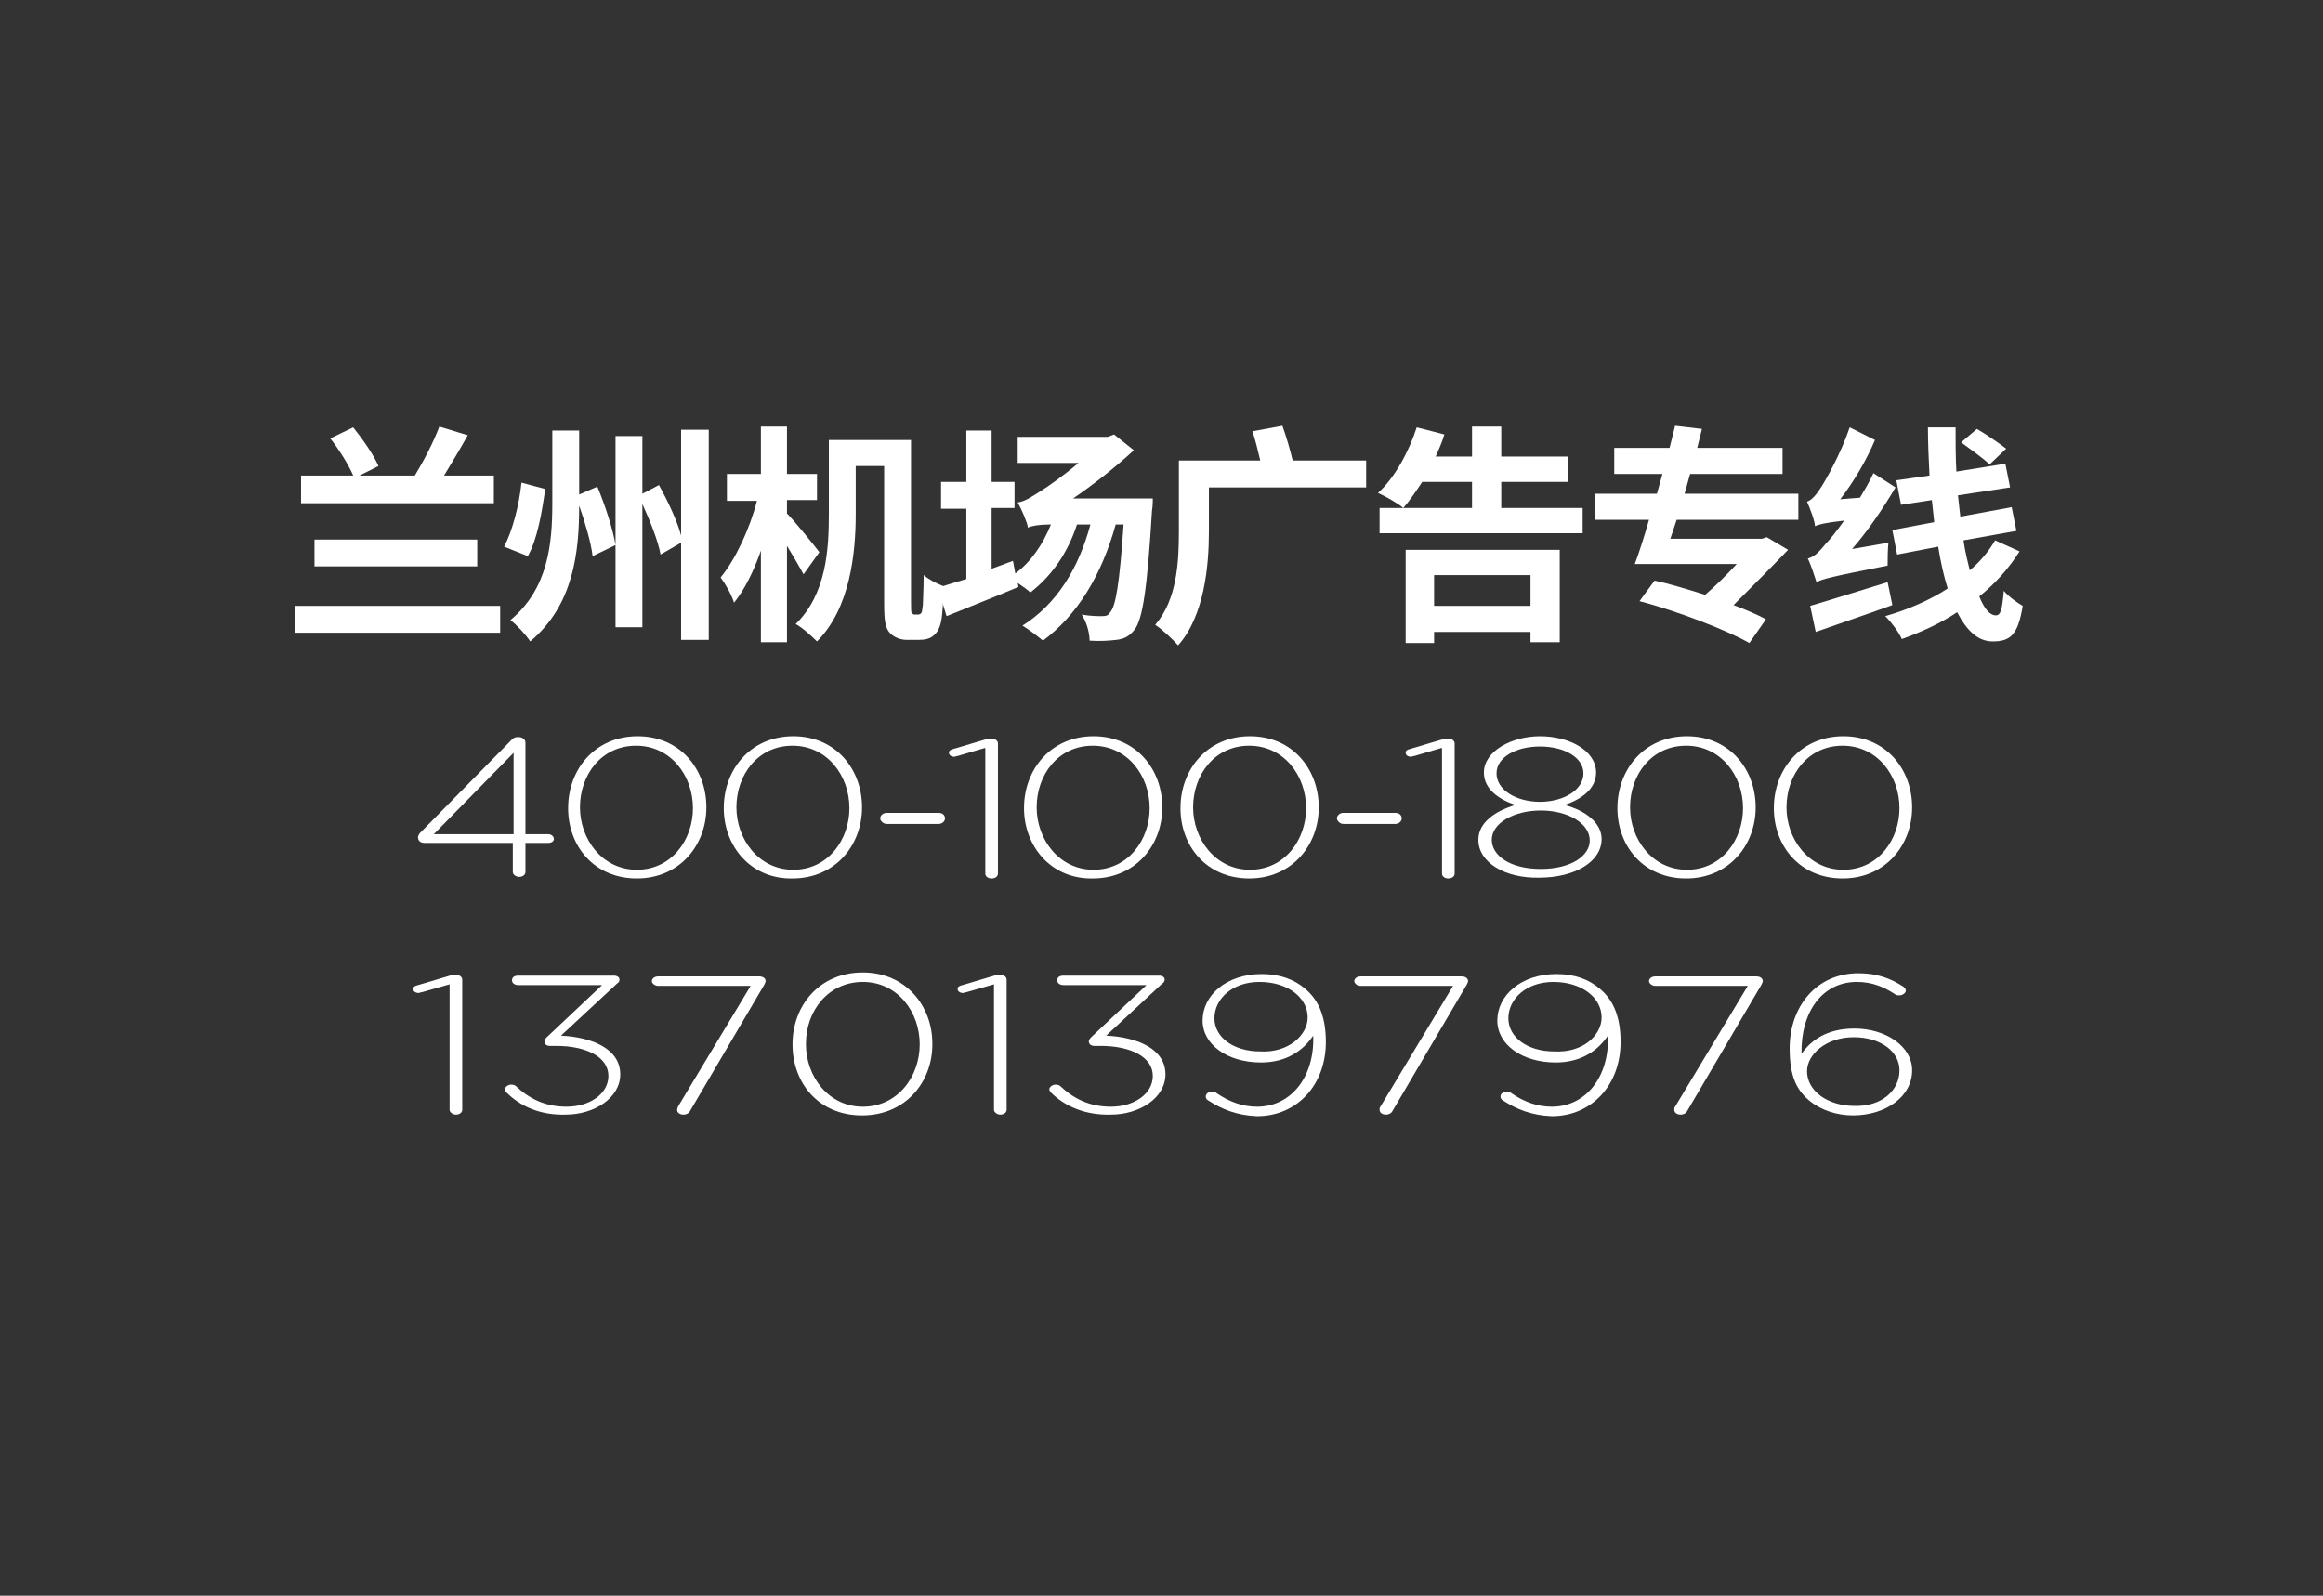 <?xml version="1.0" encoding="utf-8"?>
<!-- Generator: Adobe Illustrator 25.4.1, SVG Export Plug-In . SVG Version: 6.00 Build 0)  -->
<svg version="1.1" xmlns="http://www.w3.org/2000/svg" xmlns:xlink="http://www.w3.org/1999/xlink" x="0px" y="0px"
	 viewBox="0 0 294 202" style="enable-background:new 0 0 294 202;" xml:space="preserve">
<rect x="0" y="0" width="294" height="202" fill="#333333" stroke="none"/>
<style type="text/css">
	.st0{display:none;stroke:#000000;stroke-miterlimit:10;}
	.st1{fill:#FFFFFF;}
	.st2{display:none;}
	.st3{display:inline;fill:#FFFFFF;stroke:#FFFFFF;stroke-width:0.75;stroke-miterlimit:10;}
</style>
<g id="图层_2">
	<rect x="16" y="10" class="st0" width="268" height="183"/>
	<g>
		<path class="st1" d="M63.3,76.7v3.4h-26v-3.4H63.3z M44.7,60.2c-0.6-1.4-1.8-3.3-2.9-4.7l2.9-1.4c1.2,1.5,2.6,3.5,3.2,4.9
			l-2.4,1.2h7c1.1-1.8,2.4-4.3,3.1-6.2l3.6,1.1c-1,1.8-2.1,3.6-3,5.1h6.3v3.5H38.1v-3.5H44.7z M60.4,68.3v3.4H39.8v-3.4H60.4z"/>
		<path class="st1" d="M69,61.9c-0.4,2.9-1,6.4-2.2,8.5l-3-1.2c1.1-2.1,1.9-5.3,2.2-8.1L69,61.9z M73.3,54.5v8.1l2.3-1
			c1,2.4,2,5.5,2.3,7.4l-2.9,1.4c-0.2-1.7-0.9-4.1-1.7-6.4c0,5.9-0.7,12.6-6.2,17.2c-0.5-0.8-1.7-2.1-2.5-2.7
			c4.8-4,5.3-9.7,5.3-14.8v-9.2H73.3z M89.7,54.4V81h-3.5V68.7l-2.6,1.5c-0.3-1.7-1.3-4.2-2.3-6.4v15.6h-3.4V55.2h3.4v7.3l2.1-1.1
			c1.1,2,2.3,4.5,2.8,6.4V54.4H89.7z"/>
		<path class="st1" d="M99.6,54v6h3.8v3.3h-3.8v1.7c1,1,3.5,4.1,4.1,4.9l-2,2.8c-0.5-0.9-1.3-2.3-2.1-3.6v12.2h-3.3V69.7
			c-0.9,2.6-2.1,5-3.4,6.6c-0.3-1-1.1-2.4-1.7-3.2c1.9-2.3,3.7-6.2,4.6-9.7H92V60h4.3v-6H99.6z M115.3,55.7v20.6
			c0,0.8,0,1.2,0.1,1.3c0.1,0.1,0.2,0.2,0.3,0.2c0.1,0,0.3,0,0.5,0s0.3-0.1,0.4-0.2c0.1-0.1,0.1-0.4,0.2-1c0-0.6,0.1-2,0.1-3.8
			c0.7,0.6,1.7,1.1,2.5,1.4c0,1.6-0.1,3.6-0.3,4.5c-0.2,0.9-0.5,1.4-1,1.8c-0.5,0.4-1.1,0.5-1.8,0.5c-0.5,0-1.2,0-1.6,0
			c-0.7,0-1.5-0.3-2-0.8c-0.6-0.6-0.8-1.3-0.8-3.8V59h-3.6v6.1c0,4.9-0.7,11.9-4.9,16.1c-0.6-0.6-1.9-1.8-2.7-2.2
			c3.9-3.8,4.2-9.5,4.2-13.9v-9.4H115.3z"/>
		<path class="st1" d="M128.8,63.6c0.9-0.1,1.9-0.8,3-1.5c0.8-0.5,2.7-1.8,4.7-3.5h-7.7v-3.3h11.4l0.8-0.3l2.5,2
			c-2.5,2.3-5.2,4.4-7.7,6.1h10.1c0,0,0,1.1-0.1,1.5c-0.6,10-1.2,13.8-2.2,15.1c-0.7,0.9-1.4,1.2-2.3,1.3c-0.8,0.1-2.1,0.2-3.4,0.1
			c0-1-0.4-2.4-1-3.3C138,78,139,78,139.5,78c0.5,0,0.8-0.1,1-0.5c0.7-0.7,1.2-3.7,1.7-11.1h-1c-1.8,6.5-4.9,11.5-9.2,14.7
			c-0.6-0.5-1.9-1.5-2.6-1.9c4.3-2.7,7.1-7.2,8.6-12.8h-1.7c-1.2,3.7-3.3,6.6-5.9,8.6c-0.3-0.3-1-0.8-1.6-1.2l0.1,0.5
			c-3.1,1.3-6.4,2.6-9.1,3.7l-1.1-3.6c1-0.3,2.2-0.7,3.6-1.1v-8.9h-3.2V61h3.2v-6.5h3.2V61h2.9v3.3h-2.9V72l2.7-1l0.3,1.6
			c2-1.5,3.5-3.7,4.5-6.2h-0.3c-1.2,0-2.3,0.2-2.6,0.4C130,66.1,129.3,64.5,128.8,63.6z"/>
		<path class="st1" d="M162.3,53.9c0.5,1.4,1,3.1,1.3,4.4h9.3v3.4H153v5.6c0,4.4-0.6,10.7-3.9,14.4c-0.6-0.7-2.1-2.1-2.9-2.6
			c2.8-3.2,3-8.1,3-11.9v-8.9h10.3c-0.3-1.2-0.6-2.6-1-3.7L162.3,53.9z"/>
		<path class="st1" d="M182.8,55c-0.3,1-0.7,1.9-1.1,2.8h4.6V54h3.7v3.8h8.5V61H190v3.3h10.3v3.2h-25.7v-3.2h11.7V61h-6.3
			c-0.8,1.2-1.6,2.4-2.4,3.3c-0.7-0.6-2.3-1.5-3.2-1.9c2.1-1.9,3.9-5.2,4.9-8.3L182.8,55z M197.4,69.6v11.7h-3.7V80h-12.2v1.4h-3.6
			V69.6H197.4z M193.7,76.7v-3.9h-12.2v3.9H193.7z"/>
		<path class="st1" d="M215.4,54.3l-0.6,2.4h10.8V60h-11.7l-0.7,2.5h14.4v3.3h-15.4l-0.8,2.4H223l0.6-0.2l2.7,1.6
			c-2,2.1-4.5,4.6-6.9,7c1.6,0.6,3,1.2,4.1,1.8l-2.1,3c-3-1.7-9.3-4.1-13.9-5.3l1.9-2.6c1.9,0.4,4.2,1.1,6.4,1.8
			c1.4-1.2,2.8-2.6,4-3.9h-9.2h-0.9l-2.8,0c0.6-1.6,1.2-3.5,1.8-5.6h-6.8v-3.3h7.8l0.7-2.5h-6.1v-3.3h7l0.7-2.8L215.4,54.3z"/>
		<path class="st1" d="M228.7,63.5c0.6-0.2,1.1-0.8,1.7-1.7c0.6-0.9,2.6-4.4,3.7-7.7l3.2,1.6c-1.1,2.6-2.7,5.3-4.4,7.5l2.5-0.2
			c0.6-1,1.2-2,1.7-3.1l2.8,1.8c-1.6,2.7-3.5,5.5-5.5,7.8l4.6-0.8c-0.1,0.9-0.1,2.2-0.1,2.9c-7.1,1.4-8.3,1.7-9,2.1
			c-0.2-0.6-0.7-2.2-1.1-3c0.8-0.2,1.4-0.8,2.3-1.9c0.5-0.5,1.3-1.5,2.3-2.9c-2.6,0.3-3.2,0.5-3.7,0.7
			C229.7,66,229.1,64.4,228.7,63.5z M238.9,73.7l0.6,2.9c-3.3,1.2-6.9,2.4-9.7,3.4l-0.7-3.3C231.5,76,235.3,74.8,238.9,73.7z
			 M255.6,69.8c-1.4,2.2-3.1,4.1-5.1,5.7c0.6,1.5,1.3,2.4,2.1,2.4c0.6,0,0.8-0.7,1-3.1c0.7,0.8,1.7,1.5,2.4,1.9
			c-0.6,3.6-1.5,4.5-3.8,4.5c-1.9,0-3.3-1.4-4.5-3.7c-2.1,1.4-4.5,2.5-7,3.4c-0.4-0.9-1.3-2.1-2.1-2.9c2.8-0.8,5.6-2,7.9-3.5
			c-0.5-1.6-0.9-3.4-1.2-5.3l-5.2,1l-0.6-3.1l5.3-1l-0.3-2.8l-3.9,0.6l-0.6-3.1l4.2-0.6c-0.1-2-0.2-4.1-0.2-6.1h3.5
			c0,1.9,0,3.8,0.1,5.6l6.2-1l0.6,3l-6.6,1l0.3,2.7l6.5-1.2l0.6,3l-6.7,1.2c0.2,1.4,0.5,2.6,0.8,3.8c1.3-1.1,2.4-2.4,3.2-3.8
			L255.6,69.8z M250.2,54.3c1.2,0.7,2.8,1.8,3.7,2.5l-2.1,2c-0.8-0.8-2.4-1.9-3.6-2.8L250.2,54.3z"/>
	</g>
	<g>
		<path class="st1" d="M65,106.7H53.7c-0.5,0-0.8-0.3-0.8-0.7c0-0.2,0.1-0.3,0.2-0.5l11.7-11.9c0.2-0.2,0.4-0.3,0.8-0.3
			c0.5,0,0.9,0.3,0.9,0.7v11.6h2.9c0.4,0,0.7,0.3,0.7,0.6c0,0.3-0.3,0.5-0.7,0.5h-2.9v3.7c0,0.3-0.3,0.6-0.8,0.6
			c-0.4,0-0.8-0.3-0.8-0.6V106.7z M65,105.6V95.3l-10.1,10.3H65z"/>
		<path class="st1" d="M71.9,102.3L71.9,102.3c0-4.9,3.4-9.1,8.8-9.1c5.4,0,8.7,4.2,8.7,9v0c0,4.8-3.4,9-8.8,9
			S71.9,107.1,71.9,102.3z M87.7,102.3L87.7,102.3c0-4.1-2.8-7.9-7.2-7.9c-4.4,0-7.1,3.7-7.1,7.8v0c0,4,2.8,7.9,7.2,7.9
			C85,110.1,87.7,106.3,87.7,102.3z"/>
		<path class="st1" d="M91.6,102.3L91.6,102.3c0-4.9,3.4-9.1,8.8-9.1c5.4,0,8.7,4.2,8.7,9v0c0,4.8-3.4,9-8.8,9
			C95,111.3,91.6,107.1,91.6,102.3z M107.5,102.3L107.5,102.3c0-4.1-2.8-7.9-7.2-7.9c-4.4,0-7.1,3.7-7.1,7.8v0c0,4,2.8,7.9,7.2,7.9
			C104.8,110.1,107.5,106.3,107.5,102.3z"/>
		<path class="st1" d="M111.4,103.6c0-0.4,0.4-0.7,0.8-0.7h6.6c0.5,0,0.8,0.3,0.8,0.7c0,0.4-0.4,0.7-0.8,0.7h-6.6
			C111.8,104.3,111.4,103.9,111.4,103.6z"/>
		<path class="st1" d="M124.6,94.7l-3.4,1c-0.2,0-0.3,0.1-0.4,0.1c-0.4,0-0.7-0.2-0.7-0.5c0-0.3,0.2-0.4,0.6-0.5l3.7-1.1
			c0.3-0.1,0.6-0.2,1-0.2h0.1c0.5,0,0.8,0.3,0.8,0.6v16.5c0,0.3-0.3,0.6-0.8,0.6s-0.8-0.3-0.8-0.6V94.7z"/>
		<path class="st1" d="M129.6,102.3L129.6,102.3c0-4.9,3.4-9.1,8.8-9.1c5.4,0,8.7,4.2,8.7,9v0c0,4.8-3.4,9-8.8,9
			C133,111.3,129.6,107.1,129.6,102.3z M145.5,102.3L145.5,102.3c0-4.1-2.8-7.9-7.2-7.9c-4.4,0-7.1,3.7-7.1,7.8v0
			c0,4,2.8,7.9,7.2,7.9C142.8,110.1,145.5,106.3,145.5,102.3z"/>
		<path class="st1" d="M149.4,102.3L149.4,102.3c0-4.9,3.4-9.1,8.8-9.1s8.7,4.2,8.7,9v0c0,4.8-3.4,9-8.8,9S149.4,107.1,149.4,102.3z
			 M165.3,102.3L165.3,102.3c0-4.1-2.8-7.9-7.2-7.9c-4.4,0-7.1,3.7-7.1,7.8v0c0,4,2.8,7.9,7.2,7.9
			C162.6,110.1,165.3,106.3,165.3,102.3z"/>
		<path class="st1" d="M169.2,103.6c0-0.4,0.4-0.7,0.8-0.7h6.6c0.5,0,0.8,0.3,0.8,0.7c0,0.4-0.4,0.7-0.8,0.7h-6.6
			C169.6,104.3,169.2,103.9,169.2,103.6z"/>
		<path class="st1" d="M182.4,94.7l-3.4,1c-0.2,0-0.3,0.1-0.4,0.1c-0.4,0-0.7-0.2-0.7-0.5c0-0.3,0.2-0.4,0.6-0.5l3.7-1.1
			c0.3-0.1,0.6-0.2,1-0.2h0.1c0.5,0,0.8,0.3,0.8,0.6v16.5c0,0.3-0.3,0.6-0.8,0.6s-0.8-0.3-0.8-0.6V94.7z"/>
		<path class="st1" d="M187.1,106.3L187.1,106.3c0-2.1,2-3.6,4.7-4.4c-2.1-0.7-4-2-4-4.1v0c0-2.7,3.5-4.6,7.1-4.6
			c3.7,0,7.1,1.8,7.1,4.6v0c0,2.1-1.9,3.4-4,4.1c2.7,0.7,4.7,2.3,4.7,4.3v0c0,2.9-3.4,4.9-7.9,4.9
			C190.5,111.2,187.1,109.2,187.1,106.3z M201.2,106.4L201.2,106.4c0-2.2-2.8-3.8-6.2-3.8s-6.2,1.6-6.2,3.7v0c0,2,2.3,3.7,6.2,3.7
			S201.2,108.3,201.2,106.4z M200.4,97.9L200.4,97.9c0-2-2.4-3.4-5.5-3.4s-5.5,1.4-5.5,3.4v0c0,2.1,2.5,3.6,5.5,3.6
			C197.9,101.5,200.4,100,200.4,97.9z"/>
		<path class="st1" d="M204.7,102.3L204.7,102.3c0-4.9,3.4-9.1,8.8-9.1s8.7,4.2,8.7,9v0c0,4.8-3.4,9-8.8,9S204.7,107.1,204.7,102.3z
			 M220.6,102.3L220.6,102.3c0-4.1-2.8-7.9-7.2-7.9c-4.4,0-7.1,3.7-7.1,7.8v0c0,4,2.8,7.9,7.2,7.9
			C217.9,110.1,220.6,106.3,220.6,102.3z"/>
		<path class="st1" d="M224.5,102.3L224.5,102.3c0-4.9,3.4-9.1,8.8-9.1s8.7,4.2,8.7,9v0c0,4.8-3.4,9-8.8,9S224.5,107.1,224.5,102.3z
			 M240.4,102.3L240.4,102.3c0-4.1-2.8-7.9-7.2-7.9c-4.4,0-7.1,3.7-7.1,7.8v0c0,4,2.8,7.9,7.2,7.9
			C237.7,110.1,240.4,106.3,240.4,102.3z"/>
		<path class="st1" d="M56.9,124.6l-3.5,1c-0.2,0-0.3,0.1-0.4,0.1c-0.4,0-0.7-0.2-0.7-0.5c0-0.3,0.2-0.4,0.6-0.5l3.7-1.1
			c0.3-0.1,0.6-0.2,1-0.2h0.1c0.5,0,0.8,0.3,0.8,0.6v16.5c0,0.3-0.3,0.6-0.8,0.6c-0.4,0-0.8-0.3-0.8-0.6V124.6z"/>
		<path class="st1" d="M64.1,138.3c-0.1-0.1-0.2-0.3-0.2-0.4c0-0.3,0.4-0.6,0.8-0.6c0.3,0,0.5,0.1,0.6,0.2c1.7,1.6,3.7,2.6,6.4,2.6
			c2.9,0,5.3-1.6,5.3-3.9v0c0-2.4-2.8-3.8-6.6-3.8h-0.8c-0.4,0-0.7-0.2-0.7-0.6c0-0.1,0.1-0.3,0.3-0.5l7-6.6H65.6
			c-0.4,0-0.8-0.2-0.8-0.6s0.3-0.6,0.8-0.6h12.1c0.4,0,0.7,0.2,0.7,0.5c0,0.2-0.1,0.4-0.3,0.5l-7.1,6.6c4,0.2,7.5,1.7,7.5,4.9v0
			c0,3-3.3,5.1-6.9,5.1C68.3,141.2,65.8,140,64.1,138.3z"/>
		<path class="st1" d="M85.8,140.1l9.2-15.3H83.3c-0.4,0-0.8-0.3-0.8-0.6s0.3-0.6,0.8-0.6h12.8c0.4,0,0.8,0.2,0.8,0.6
			c0,0.1-0.1,0.3-0.2,0.5l-9.4,16c-0.1,0.2-0.4,0.4-0.8,0.4c-0.4,0-0.8-0.2-0.8-0.6C85.7,140.3,85.8,140.2,85.8,140.1z"/>
		<path class="st1" d="M100.3,132.2L100.3,132.2c0-4.9,3.4-9.1,8.9-9.1c5.4,0,8.8,4.2,8.8,9v0.1c0,4.8-3.4,9-8.9,9
			S100.3,137.1,100.3,132.2z M116.4,132.2L116.4,132.2c0-4.1-2.8-7.9-7.2-7.9s-7.2,3.7-7.2,7.8v0.1c0,4,2.8,7.9,7.2,7.9
			C113.6,140.1,116.4,136.3,116.4,132.2z"/>
		<path class="st1" d="M125.8,124.6l-3.5,1c-0.2,0-0.3,0.1-0.4,0.1c-0.4,0-0.7-0.2-0.7-0.5c0-0.3,0.2-0.4,0.6-0.5l3.7-1.1
			c0.3-0.1,0.6-0.2,1-0.2h0.1c0.5,0,0.8,0.3,0.8,0.6v16.5c0,0.3-0.3,0.6-0.8,0.6c-0.4,0-0.8-0.3-0.8-0.6V124.6z"/>
		<path class="st1" d="M133,138.3c-0.1-0.1-0.2-0.3-0.2-0.4c0-0.3,0.4-0.6,0.8-0.6c0.3,0,0.5,0.1,0.6,0.2c1.7,1.6,3.7,2.6,6.4,2.6
			c2.9,0,5.3-1.6,5.3-3.9v0c0-2.4-2.8-3.8-6.6-3.8h-0.8c-0.4,0-0.7-0.2-0.7-0.6c0-0.1,0.1-0.3,0.3-0.5l7-6.6h-10.5
			c-0.4,0-0.8-0.2-0.8-0.6s0.3-0.6,0.8-0.6h12.1c0.4,0,0.7,0.2,0.7,0.5c0,0.2-0.1,0.4-0.3,0.5l-7.1,6.6c4,0.2,7.5,1.7,7.5,4.9v0
			c0,3-3.3,5.1-6.9,5.1C137.3,141.2,134.7,140,133,138.3z"/>
		<path class="st1" d="M152.9,139.3c-0.2-0.1-0.3-0.3-0.3-0.5c0-0.3,0.3-0.6,0.8-0.6c0.2,0,0.4,0,0.6,0.2c1.6,1.1,3.3,1.7,5.1,1.7
			c4.3,0,7.3-3.8,7.1-9c-1.2,1.8-3.3,3.4-6.6,3.4c-4.3,0-7.4-2.3-7.4-5.3v0c0-3.2,3-5.9,7.5-5.9c2.3,0,4.1,0.7,5.4,1.8
			c1.6,1.3,2.7,3.3,2.7,6.8v0c0,5.5-3.7,9.4-8.7,9.4C156.5,141.2,154.6,140.4,152.9,139.3z M165.5,128.8L165.5,128.8
			c0-2.5-2.5-4.5-6.1-4.5c-3.5,0-5.7,2.2-5.7,4.6v0c0,2.4,2.4,4.2,5.8,4.2C163.1,133.3,165.5,131,165.5,128.8z"/>
		<path class="st1" d="M174.7,140.1l9.2-15.3h-11.7c-0.4,0-0.8-0.3-0.8-0.6s0.3-0.6,0.8-0.6H185c0.4,0,0.8,0.2,0.8,0.6
			c0,0.1-0.1,0.3-0.2,0.5l-9.4,16c-0.1,0.2-0.4,0.4-0.8,0.4c-0.4,0-0.8-0.2-0.8-0.6C174.6,140.3,174.6,140.2,174.7,140.1z"/>
		<path class="st1" d="M190.2,139.3c-0.2-0.1-0.3-0.3-0.3-0.5c0-0.3,0.3-0.6,0.8-0.6c0.2,0,0.4,0,0.6,0.2c1.6,1.1,3.3,1.7,5.1,1.7
			c4.3,0,7.3-3.8,7.1-9c-1.2,1.8-3.3,3.4-6.6,3.4c-4.3,0-7.4-2.3-7.4-5.3v0c0-3.2,3-5.9,7.5-5.9c2.3,0,4.1,0.7,5.4,1.8
			c1.6,1.3,2.7,3.3,2.7,6.8v0c0,5.5-3.7,9.4-8.7,9.4C193.8,141.2,191.9,140.4,190.2,139.3z M202.7,128.8L202.7,128.8
			c0-2.5-2.5-4.5-6.1-4.5c-3.5,0-5.7,2.2-5.7,4.6v0c0,2.4,2.4,4.2,5.8,4.2C200.4,133.3,202.7,131,202.7,128.8z"/>
		<path class="st1" d="M212,140.1l9.2-15.3h-11.7c-0.4,0-0.8-0.3-0.8-0.6s0.3-0.6,0.8-0.6h12.8c0.4,0,0.8,0.2,0.8,0.6
			c0,0.1-0.1,0.3-0.2,0.5l-9.4,16c-0.1,0.2-0.4,0.4-0.8,0.4c-0.4,0-0.8-0.2-0.8-0.6C211.9,140.3,211.9,140.2,212,140.1z"/>
		<path class="st1" d="M229.2,139.5c-1.8-1.4-2.7-3.2-2.7-6.8v0c0-5.3,3.4-9.5,8.7-9.5c2.3,0,4,0.6,5.7,1.7c0.2,0.2,0.3,0.3,0.3,0.5
			c0,0.3-0.4,0.6-0.8,0.6c-0.2,0-0.3,0-0.5-0.1c-1.5-1-3-1.6-4.9-1.6c-4.3,0-7.1,3.7-7,9.1c1.2-1.7,3.2-3.2,6.7-3.2
			c3.9,0,7.3,2.2,7.3,5.3v0c0,3.3-3.3,5.7-7.5,5.7C232.4,141.2,230.5,140.5,229.2,139.5z M240.4,135.5L240.4,135.5
			c0-2.4-2.4-4.2-5.8-4.2c-3.5,0-5.9,2.2-5.9,4.3v0c0,2.5,2.6,4.4,6,4.4C238.2,140.1,240.4,138,240.4,135.5z"/>
	</g>
</g>
<g id="图层_1">
	<g class="st2">
		<path class="st3" d="M44,76v3.9h-1.9V76h-5.5v-1.6h5.5v-2.1h-4.1v-7.9h10v7.9h-4v2.1h5.1V76H44z M60.8,56.6
			c-0.9,1.6-2.2,2.9-3.7,4.1c1.6,0.7,3.4,1.3,5.3,1.6c-0.3,0.3-0.8,1-1,1.4c-2-0.4-4-1.1-5.7-2c-1.8,1.1-4,1.9-6.1,2.5
			c-0.2-0.3-0.5-0.8-0.8-1.1H36.7v-1.5h3c-0.2-0.8-0.6-1.9-0.9-2.7l1.5-0.4c0.5,1,0.9,2.2,1.1,3.1h2.9c0.4-1,1-2.2,1.2-3.1l1.7,0.4
			c-0.4,0.9-0.8,1.9-1.2,2.7h3.2v1.1c1.8-0.4,3.6-1.1,5.1-1.9c-0.9-0.7-1.7-1.4-2.4-2.2c-0.5,0.6-1.1,1.2-1.7,1.8
			c-0.3-0.4-0.8-0.8-1.3-1c1.8-1.5,3.1-3.4,3.8-5.1l1.6,0.3c-0.2,0.5-0.4,1-0.8,1.5h5.9l0.3-0.1L60.8,56.6z M48.9,58.3H37.3v-1.5h5
			c-0.3-0.7-0.7-1.5-1.1-2.2l1.6-0.4c0.5,0.8,1.1,1.8,1.4,2.6h4.7L48.9,58.3z M39.8,67.8h6.5v-2.1h-6.5V67.8z M39.8,71.1h6.5v-2.1
			h-6.5V71.1z M56.5,72.3c-0.4,4.4-1.9,6.5-7.4,7.6c-0.1-0.4-0.5-1-0.9-1.3c5-0.9,6.2-2.6,6.6-6.3L56.5,72.3z M56.5,67.1h5.7v1.4
			H48.9v-1.4h5.7v-2.1h-3.4v-1.4H60v1.4h-3.5L56.5,67.1z M58.9,76.4v-5.2H52v5.3h-1.6v-6.7h10.2v6.6H58.9z M52.7,57.4
			c0.7,1,1.7,1.8,2.9,2.5c1.1-0.7,2.1-1.6,2.8-2.6L52.7,57.4L52.7,57.4z M56.4,76.1c1.9,0.6,4.4,1.7,5.7,2.4l-0.8,1.4
			c-1.3-0.7-3.8-1.9-5.8-2.5L56.4,76.1z"/>
		<path class="st3" d="M68.7,61.6c-0.5,2.5-1.3,5.7-2.6,7.6l-1.8-0.8c1.3-1.9,2.2-4.9,2.6-7.4L68.7,61.6z M72.2,54.8v8.6
			c0,5.7-0.6,11.8-5.5,16.4c-0.3-0.5-1.1-1.2-1.5-1.6c4.5-4.2,5-9.7,5-14.8v-8.6H72.2z M74.6,61.6c1,2.2,1.9,5.1,2.2,6.9L75,69.3
			c-0.3-1.8-1.1-4.8-2.1-7L74.6,61.6z M80.1,55.4v22.6h-2V55.4H80.1z M82.3,61.4c1.3,2.2,2.7,5,3.2,6.8l-1.8,0.9
			c-0.5-1.8-1.8-4.8-3-6.9L82.3,61.4z M88.4,54.7v24.8h-2.1V54.7H88.4z"/>
		<path class="st3" d="M102.6,69.8c-0.6-1-1.9-3-2.9-4.5v14.6h-2V66.3c-1.1,3.1-2.5,6.2-4,8c-0.3-0.6-0.8-1.3-1.1-1.8
			c1.9-2.5,3.9-6.9,4.8-10.8H93v-2h4.7v-5.4h2v5.4h3.9v2h-3.9v0.9c1,1.1,3.5,4.5,4.1,5.2L102.6,69.8z M115.8,77.6
			c0.2,0,0.4-0.1,0.5-0.2c0.1-0.2,0.2-0.4,0.3-1.1c0-0.6,0.1-2.1,0.1-4c0.4,0.4,1.1,0.7,1.6,0.9c0,1.6-0.1,3.6-0.2,4.3
			c-0.1,0.8-0.4,1.2-0.7,1.5c-0.4,0.3-0.9,0.4-1.5,0.4h-1.4c-0.5,0-1.1-0.2-1.6-0.6s-0.6-0.9-0.6-3.3V57.9h-5.1v7
			c0,4.6-0.6,10.9-4.6,15.1c-0.3-0.4-1.1-1.1-1.6-1.4c3.8-3.9,4.1-9.4,4.1-13.7v-8.9h9.2v20c0,0.9,0.1,1.5,0.2,1.6
			c0.1,0.1,0.3,0.2,0.5,0.2H115.8z"/>
		<path class="st3" d="M145.7,63.3c0,0,0,0.7-0.1,1c-0.6,9.8-1.1,13.2-2.1,14.4c-0.5,0.6-1.1,0.9-1.9,0.9c-0.7,0.1-1.8,0.1-3,0
			c0-0.6-0.2-1.4-0.5-2c1.1,0.1,2.2,0.1,2.7,0.1c0.4,0,0.7-0.1,1-0.4c0.8-0.8,1.3-3.9,1.8-12.1h-1.9c-1.9,6.6-5.2,11.4-10,14.6
			c-0.3-0.3-1.1-1-1.6-1.2c4.7-2.8,7.9-7.4,9.6-13.4h-2.4c-1.3,3.6-3.5,6.5-6.2,8.5c-0.3-0.3-1-0.8-1.5-1.1l0.1,0.2
			c-2.9,1.2-6.1,2.4-8.5,3.4l-0.7-2.1c1-0.3,2.4-0.8,3.8-1.3V63h-3.4v-2h3.4v-6.5h2v6.5h3.1v2h-3.1v9l3-1.1l0.4,1.6
			c2.5-1.7,4.5-4.2,5.7-7.3h-2c-1.3,0-2.2,0.1-2.4,0.3c-0.1-0.4-0.6-1.5-0.9-2c0.7-0.1,1.7-0.7,2.8-1.4c0.9-0.6,3.6-2.5,6-4.7h-9v-2
			h11.2l0.4-0.2l1.6,1.2c-3,2.7-5.9,4.9-8.7,6.7L145.7,63.3z"/>
		<path class="st3" d="M173.7,60.6h-20v6c0,4.1-0.5,9.9-3.4,13.7c-0.4-0.4-1.2-1.2-1.7-1.5c2.6-3.5,2.9-8.4,2.9-12.2v-8h10.4
			c-0.3-1.1-0.9-2.6-1.3-3.8l2.1-0.4c0.6,1.3,1.3,2.9,1.5,4l-1,0.3h10.5L173.7,60.6L173.7,60.6z"/>
		<path class="st3" d="M201.7,64.6v2h-24.5v-2H189v-4.4h-6.9c-0.8,1.4-1.7,2.7-2.7,3.8c-0.4-0.3-1.3-0.8-1.9-1.1
			c2-2,3.8-5.2,4.8-8.3l2.1,0.5c-0.4,1.1-0.9,2.2-1.4,3.3h5.9v-4h2.2v4h8.5v1.9h-8.5v4.4H201.7z M180.7,69.3h17.8v10.8h-2.1v-1.5
			h-13.6v1.6h-2.1L180.7,69.3L180.7,69.3z M182.8,71.2v5.3h13.6v-5.3H182.8z"/>
		<path class="st3" d="M214.3,64.7c-0.4,1.1-0.7,2.1-1,3.1h12.1l0.4-0.1l1.6,1c-2,2.1-4.8,4.8-7.4,7.3c1.8,0.8,3.4,1.5,4.6,2.2
			l-1.3,1.8c-2.7-1.7-8.2-3.9-12.5-5.2l1.2-1.5c1.8,0.5,3.9,1.2,6,2c1.9-1.8,3.9-3.8,5.5-5.4h-13c0.6-1.4,1.2-3.2,1.8-5h-7.1v-2h7.7
			c0.4-1.1,0.7-2.2,1.1-3.3h-6.5v-2h7.1c0.3-1.1,0.6-2.1,0.8-3.1h2.2c-0.3,1-0.6,2-0.9,3.1h10.7v2H216c-0.4,1.1-0.7,2.2-1,3.3h14.3
			v2H214.3z"/>
		<path class="st3" d="M242.2,68.8c-0.1,0.5-0.1,1.3,0,1.7c-7,1.4-7.9,1.7-8.5,2c-0.1-0.4-0.4-1.3-0.6-1.9c0.6-0.1,1.2-0.8,2.1-1.8
			c0.5-0.6,1.6-2,2.8-3.8c-3.4,0.4-4,0.6-4.5,0.8c-0.1-0.4-0.4-1.4-0.6-2c0.5-0.1,1-0.8,1.6-1.7c0.6-0.9,2.6-4.5,3.7-7.8l2,0.9
			c-1.2,2.9-2.8,5.9-4.5,8.3l3.5-0.3c0.6-1,1.2-2.1,1.8-3.1l1.7,1.1c-1.8,3.1-3.9,6.1-6,8.6L242.2,68.8z M242.6,75.4l-9.2,2.7
			l-0.4-2c2.3-0.5,5.8-1.5,9.3-2.5L242.6,75.4z M257.9,68.8c-1.4,2.2-3.3,4.2-5.5,5.8c0.9,2,1.9,3.2,3.1,3.2c0.8,0,1.1-0.7,1.2-3.1
			c0.4,0.5,1.1,0.9,1.5,1.1c-0.4,3.1-1,4.1-2.9,4.1c-2,0-3.5-1.5-4.6-4c-2.2,1.5-4.7,2.7-7.3,3.6c-0.3-0.5-0.8-1.2-1.3-1.7
			c2.9-0.9,5.5-2.1,7.9-3.7c-0.6-1.8-1-3.8-1.4-6.2l-5.3,1L243,67l5.4-1c-0.1-1.2-0.3-2.5-0.3-3.8l-4.1,0.6l-0.4-1.9l4.4-0.6
			c-0.1-2-0.2-4-0.2-6.1h2c0,2,0,3.9,0.1,5.8l6.7-1l0.3,1.8l-6.9,1.1c0.1,1.3,0.2,2.5,0.4,3.7l7-1.3l0.4,1.8l-7.1,1.3
			c0.3,2,0.7,3.8,1.1,5.3c1.8-1.4,3.3-3,4.4-4.8L257.9,68.8z M255.1,58.5c-0.9-0.8-2.6-1.8-4-2.5l1.2-1.1c1.4,0.6,3.2,1.7,4,2.4
			L255.1,58.5z"/>
		<path class="st3" d="M69.5,107.1h-9.3l-0.4-1L69.6,94h1.2v12h2.8v1.1h-2.8v4.2h-1.2L69.5,107.1L69.5,107.1z M69.5,106V95.9
			L61.3,106L69.5,106L69.5,106z"/>
		<path class="st3" d="M76.5,102.8L76.5,102.8c0-4.8,2.8-8.9,7.1-8.9s7.1,4.1,7.1,8.8v0c0,4.7-2.8,8.9-7.1,8.9
			C79.2,111.6,76.5,107.5,76.5,102.8z M89.4,102.8L89.4,102.8c0-4-2.3-7.8-5.8-7.8c-3.6,0-5.8,3.7-5.8,7.7v0c0,4,2.3,7.7,5.8,7.7
			S89.4,106.8,89.4,102.8z"/>
		<path class="st3" d="M93.9,102.8L93.9,102.8c0-4.8,2.8-8.9,7.1-8.9s7.1,4.1,7.1,8.8v0c0,4.7-2.8,8.9-7.1,8.9
			S93.9,107.5,93.9,102.8z M106.8,102.8L106.8,102.8c0-4-2.3-7.8-5.8-7.8c-3.6,0-5.8,3.7-5.8,7.7v0c0,4,2.3,7.7,5.8,7.7
			S106.8,106.8,106.8,102.8z"/>
		<path class="st3" d="M111.3,102.8L111.3,102.8c0-4.8,2.8-8.9,7.1-8.9s7.1,4.1,7.1,8.8v0c0,4.7-2.8,8.9-7.1,8.9
			S111.3,107.5,111.3,102.8z M124.1,102.8L124.1,102.8c0-4-2.3-7.8-5.8-7.8s-5.8,3.7-5.8,7.7v0c0,4,2.3,7.7,5.8,7.7
			S124.1,106.8,124.1,102.8z"/>
		<path class="st3" d="M128.8,103.4h6.6v1.4h-6.6V103.4z"/>
		<path class="st3" d="M148,107.1h-9.3l-0.4-1L148,94h1.2v12h2.8v1.1h-2.8v4.2H148V107.1z M148,106V95.9l-8.2,10.1L148,106L148,106z
			"/>
		<path class="st3" d="M164.2,107.1h-9.3l-0.4-1l9.8-12.1h1.2v12h2.8v1.1h-2.8v4.2h-1.2L164.2,107.1L164.2,107.1z M164.2,106V95.9
			L156,106L164.2,106L164.2,106z"/>
		<path class="st3" d="M180.5,107.1h-9.3l-0.4-1l9.8-12.1h1.2v12h2.8v1.1h-2.8v4.2h-1.2L180.5,107.1L180.5,107.1z M180.5,106V95.9
			l-8.2,10.1L180.5,106L180.5,106z"/>
		<path class="st3" d="M187.6,103.4h6.6v1.4h-6.6V103.4z"/>
		<path class="st3" d="M197.4,102.8L197.4,102.8c0-4.8,2.8-8.9,7.1-8.9s7.1,4.1,7.1,8.8v0c0,4.7-2.8,8.9-7.1,8.9
			C200.2,111.6,197.4,107.5,197.4,102.8z M210.3,102.8L210.3,102.8c0-4-2.3-7.8-5.8-7.8s-5.8,3.7-5.8,7.7v0c0,4,2.3,7.7,5.8,7.7
			S210.3,106.8,210.3,102.8z"/>
		<path class="st3" d="M217.5,95.4l-3.3,1.1l-0.3-1l3.9-1.4h1v17.3h-1.2L217.5,95.4L217.5,95.4z"/>
		<path class="st3" d="M222.9,102.8L222.9,102.8c0-4.8,2.8-8.9,7.1-8.9s7.1,4.1,7.1,8.8v0c0,4.7-2.8,8.9-7.1,8.9
			C225.6,111.6,222.9,107.5,222.9,102.8z M235.8,102.8L235.8,102.8c0-4-2.3-7.8-5.8-7.8s-5.8,3.7-5.8,7.7v0c0,4,2.3,7.7,5.8,7.7
			S235.8,106.8,235.8,102.8z"/>
		<path class="st3" d="M63.7,124.8l-4,1.1l-0.4-1l4.7-1.4h1.2v17.3h-1.5L63.7,124.8L63.7,124.8z"/>
		<path class="st3" d="M69.9,137.9l1.2-0.8c1.7,1.7,3.7,2.7,6.5,2.7c2.8,0,5.1-1.5,5.1-3.8v0c0-2.4-2.7-3.7-6.5-3.7h-1.1l-0.4-0.7
			l7.1-6.8H71v-1.2h13v0.9l-7,6.6c3.9,0.2,7.4,1.7,7.4,4.9v0c0,3-3.2,5-6.8,5C74.2,141,71.6,139.7,69.9,137.9z"/>
		<path class="st3" d="M91.7,124.8l-4,1.1l-0.4-1l4.7-1.4h1.2v17.3h-1.5L91.7,124.8L91.7,124.8z"/>
		<path class="st3" d="M98,136.1L98,136.1c0-2.1,2-3.6,4.6-4.3c-2-0.7-3.9-2-3.9-4v0c0-2.7,3.4-4.5,7-4.5s7,1.8,7,4.5v0
			c0,2-1.8,3.3-3.9,4c2.6,0.7,4.6,2.2,4.6,4.2v0c0,2.8-3.3,4.8-7.7,4.8S98,139,98,136.1z M111.8,136.2L111.8,136.2
			c0-2.2-2.7-3.7-6.1-3.7s-6.1,1.5-6.1,3.7v0c0,1.9,2.3,3.6,6.1,3.6C109.5,139.8,111.8,138.1,111.8,136.2z M111.1,127.9L111.1,127.9
			c0-2-2.4-3.4-5.4-3.4s-5.4,1.4-5.4,3.3v0c0,2.1,2.5,3.5,5.4,3.5C108.6,131.4,111.1,130,111.1,127.9z"/>
		<path class="st3" d="M128.2,136.5H117l-0.5-1l11.9-12.1h1.4v12h3.4v1.1h-3.4v4.2h-1.5V136.5z M128.2,135.4v-10.1l-9.9,10.1H128.2z
			"/>
		<path class="st3" d="M136.4,138.2l1.1-0.9c1.9,1.5,4,2.5,6.2,2.5c3.3,0,5.6-1.9,5.6-4.3v0c0-2.4-2.3-4.1-5.7-4.1
			c-1.9,0-3.4,0.5-4.7,1.1l-1.2-0.6l0.6-8.3H150v1.2h-10.3l-0.5,6.4c1.3-0.5,2.7-0.9,4.6-0.9c4,0,7.1,2.1,7.1,5.2v0
			c0,3.2-3.1,5.5-7.2,5.5C140.8,141,138.2,139.8,136.4,138.2z"/>
		<path class="st3" d="M157.2,139.3c-1.7-1.4-2.6-3.1-2.6-6.7v0c0-5.2,3.3-9.3,8.4-9.3c2.4,0,4.2,0.8,6,2l-1,1
			c-1.6-1.2-3.2-1.8-5.1-1.8c-4.2,0-6.9,3.7-6.8,8.9c1.2-1.7,3.1-3.2,6.5-3.2c3.8,0,7.1,2.1,7.1,5.2v0c0,3.2-3.2,5.6-7.3,5.6
			C160.3,141,158.4,140.3,157.2,139.3z M168.1,135.4L168.1,135.4c0-2.4-2.3-4.2-5.6-4.2c-3.4,0-5.8,2.1-5.8,4.2v0
			c0,2.4,2.5,4.3,5.9,4.3S168.1,137.9,168.1,135.4z"/>
		<path class="st3" d="M173.1,139.8l7.7-5.8c3.4-2.6,4.6-4,4.6-5.9c0-2.2-2.2-3.7-4.7-3.7c-2.6,0-4.4,1.1-6.1,3.2l-1.2-0.6
			c1.8-2.3,3.7-3.7,7.4-3.7c3.5,0,6.2,2,6.2,4.7v0c0,2.4-1.5,3.9-5.2,6.7l-6.3,4.8h11.7v1.2h-14.2L173.1,139.8L173.1,139.8z"/>
		<path class="st3" d="M194.5,124.8l-4,1.1l-0.4-1l4.7-1.4h1.2v17.3h-1.5V124.8z"/>
		<path class="st3" d="M200.7,137.9l1.2-0.8c1.7,1.7,3.7,2.7,6.5,2.7c2.8,0,5.1-1.5,5.1-3.8v0c0-2.4-2.7-3.7-6.5-3.7h-1.1l-0.4-0.7
			l7.1-6.8h-10.9v-1.2h13v0.9l-7,6.6c3.9,0.2,7.4,1.7,7.4,4.9v0c0,3-3.2,5-6.8,5C204.9,141,202.4,139.7,200.7,137.9z"/>
		<path class="st3" d="M219.1,132.2L219.1,132.2c0-4.8,3.4-8.9,8.6-8.9s8.6,4.1,8.6,8.8v0c0,4.7-3.4,8.9-8.6,8.9
			S219.1,136.9,219.1,132.2z M234.7,132.2L234.7,132.2c0-4-2.7-7.8-7-7.8s-7,3.7-7,7.7v0c0,4,2.7,7.7,7,7.7S234.7,136.2,234.7,132.2
			z"/>
	</g>
</g>
</svg>
